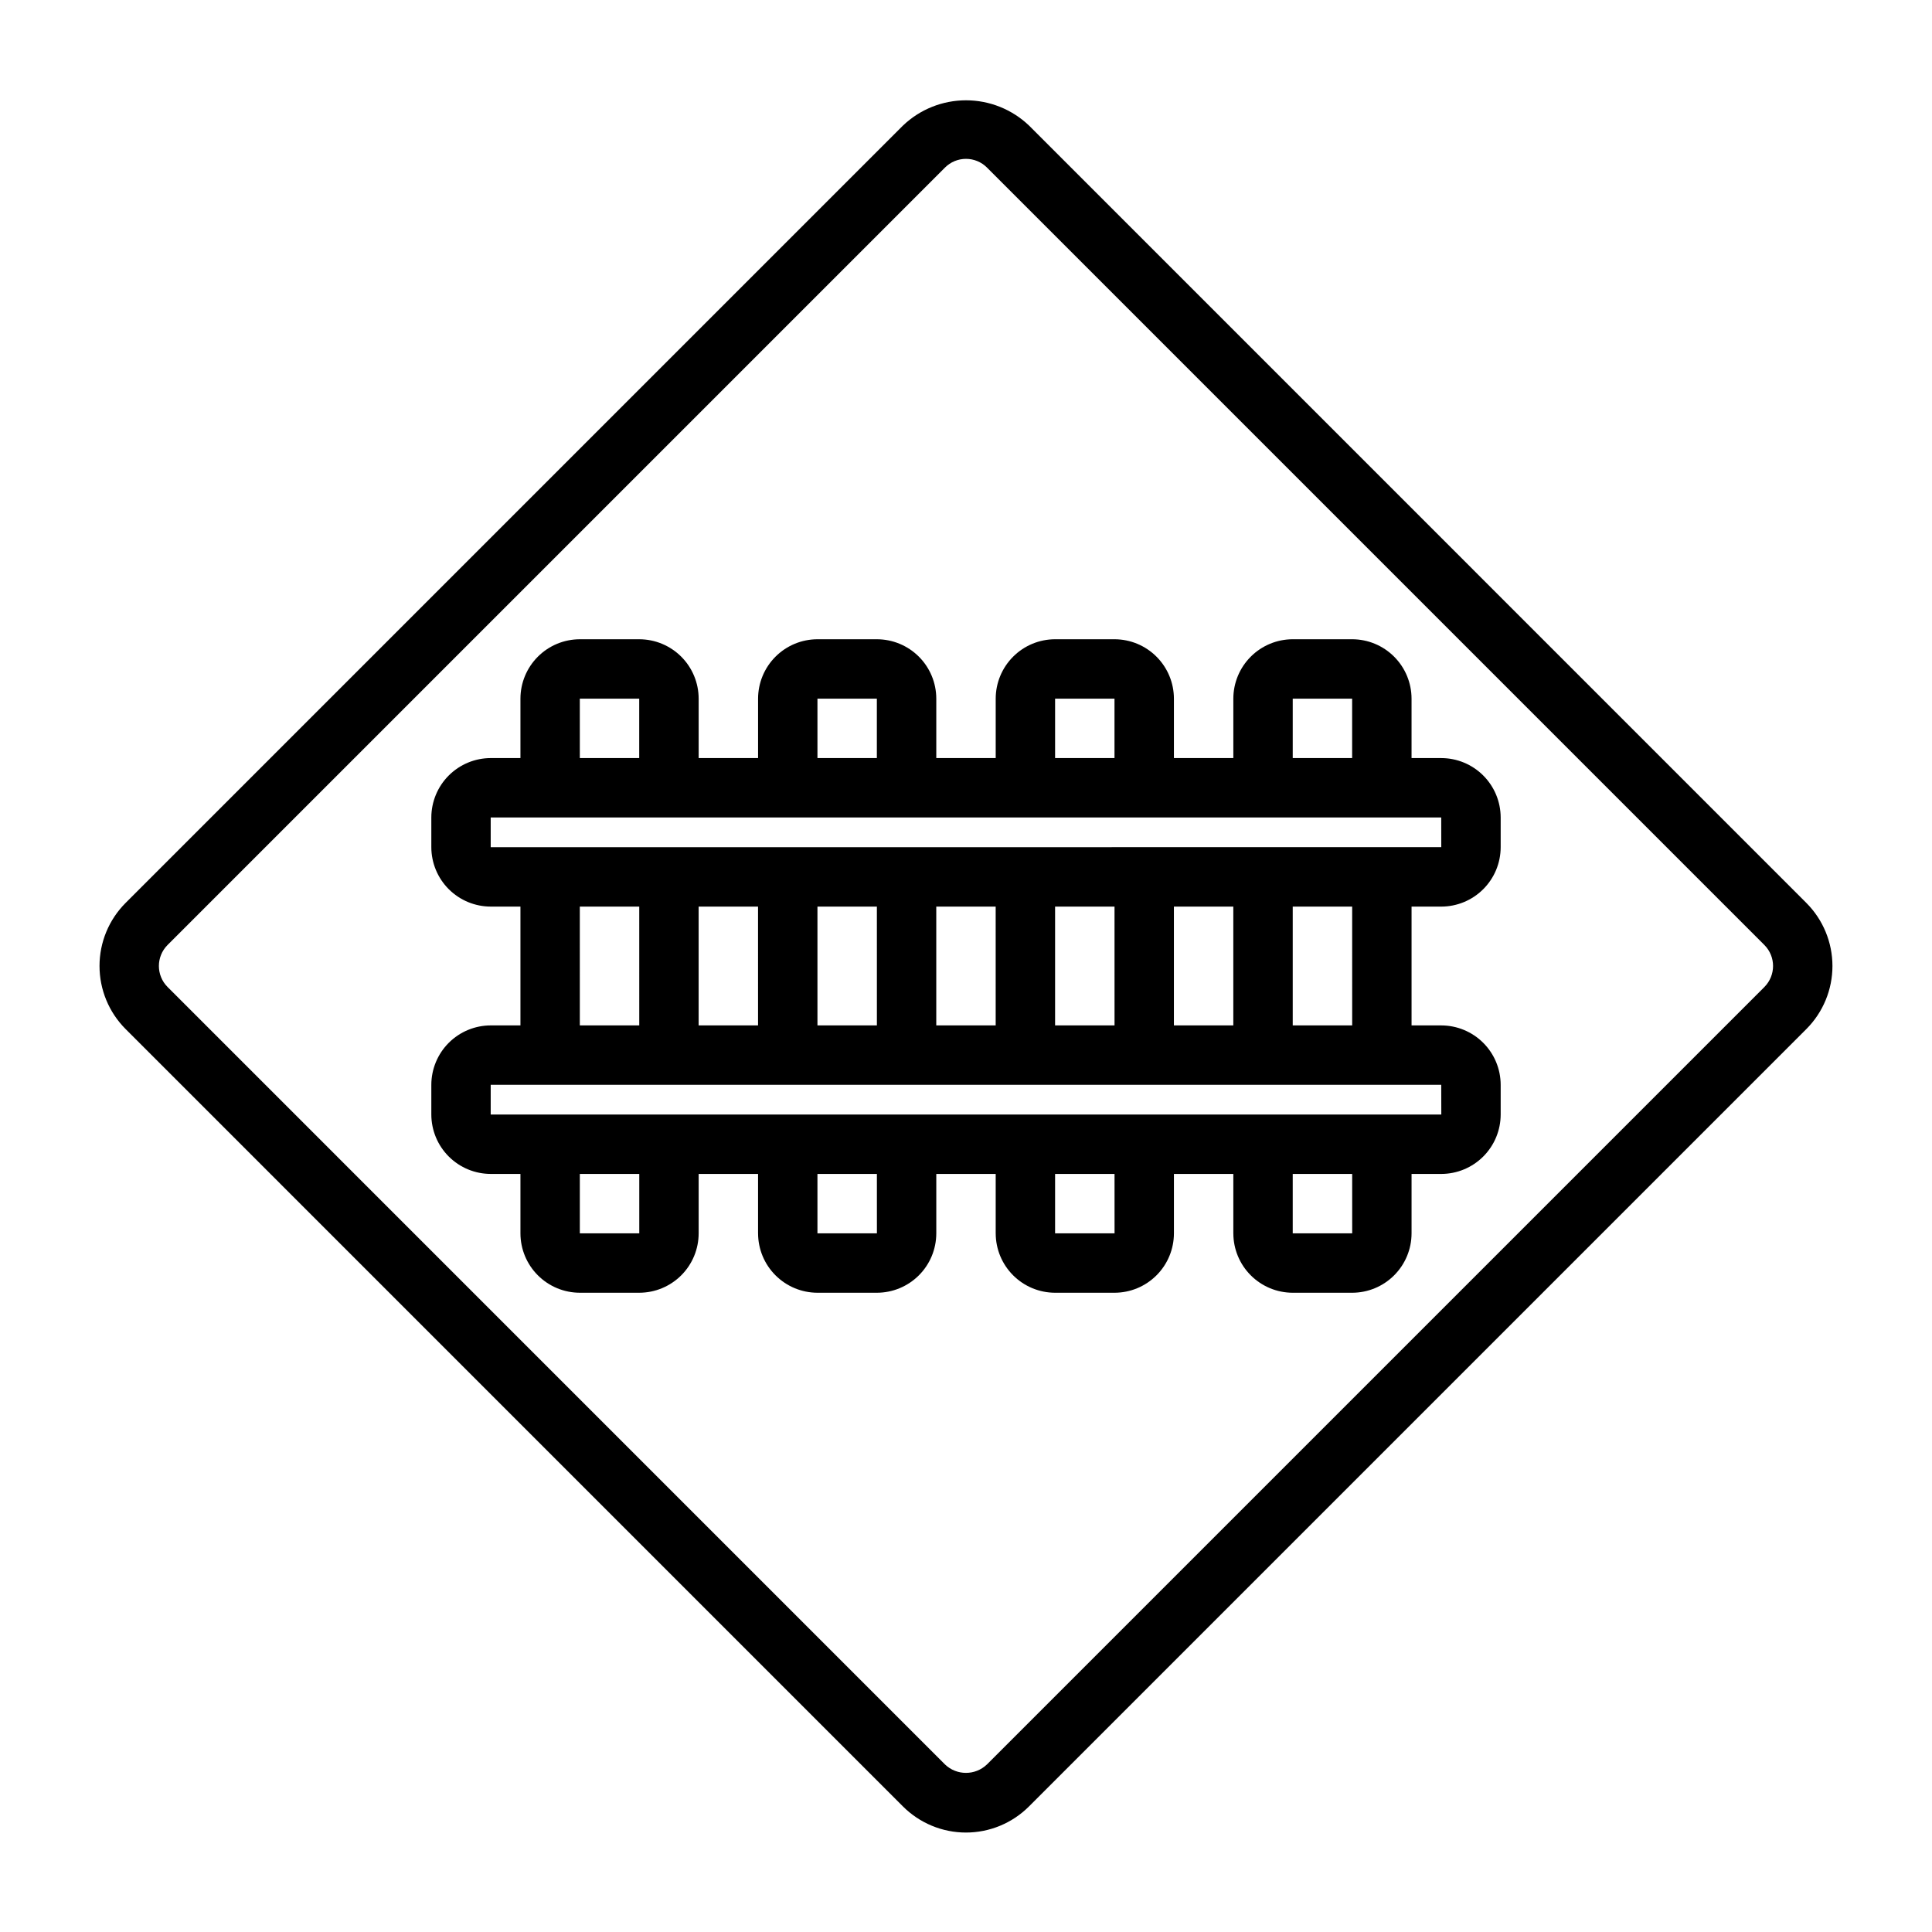 <?xml version="1.0" encoding="UTF-8"?>
<!-- Uploaded to: ICON Repo, www.iconrepo.com, Generator: ICON Repo Mixer Tools -->
<svg fill="#000000" width="800px" height="800px" version="1.1" viewBox="144 144 512 512" xmlns="http://www.w3.org/2000/svg">
 <path d="m622.72 383.3-206.02-206.03c-4.5-4.293-10.48-6.688-16.699-6.688s-12.199 2.394-16.699 6.688l-206.03 206.03c-4.422 4.434-6.902 10.438-6.898 16.699 0 6.258 2.481 12.262 6.898 16.695l206.02 206.03c4.43 4.43 10.438 6.918 16.699 6.918 6.266 0 12.27-2.488 16.699-6.918l206.03-206.03c4.418-4.434 6.898-10.438 6.898-16.699-0.004-6.258-2.484-12.262-6.902-16.695zm-11.133 22.262-206.03 206.03h-0.004c-3.109 2.984-8.016 2.984-11.125 0l-206.02-206.03c-3.066-3.074-3.066-8.051-0.004-11.129l206.03-206.03c1.473-1.477 3.477-2.305 5.562-2.305s4.09 0.828 5.562 2.305l206.02 206.03c3.066 3.074 3.066 8.051 0.004 11.129zm-85.641-60.668h-7.871v-15.746c-0.004-4.172-1.664-8.176-4.617-11.125-2.949-2.953-6.953-4.613-11.125-4.617h-15.746c-4.172 0.004-8.176 1.664-11.125 4.617-2.953 2.949-4.613 6.953-4.617 11.125v15.742l-15.746 0.004v-15.746c-0.004-4.172-1.664-8.176-4.617-11.125-2.949-2.953-6.953-4.613-11.125-4.617h-15.746c-4.172 0.004-8.176 1.664-11.125 4.617-2.953 2.949-4.613 6.953-4.617 11.125v15.742l-15.746 0.004v-15.746c-0.004-4.172-1.664-8.176-4.613-11.125-2.953-2.953-6.957-4.613-11.129-4.617h-15.746c-4.172 0.004-8.176 1.664-11.125 4.617-2.953 2.949-4.613 6.953-4.617 11.125v15.742l-15.746 0.004v-15.746c-0.004-4.172-1.664-8.176-4.613-11.125-2.953-2.953-6.953-4.613-11.129-4.617h-15.742c-4.176 0.004-8.18 1.664-11.129 4.617-2.953 2.949-4.613 6.953-4.617 11.125v15.742l-7.871 0.004c-4.176 0.004-8.176 1.664-11.129 4.617-2.949 2.949-4.609 6.953-4.617 11.125v7.875c0.008 4.172 1.668 8.176 4.617 11.125 2.953 2.953 6.953 4.613 11.129 4.617h7.871v31.488h-7.871c-4.176 0.004-8.176 1.664-11.129 4.617-2.949 2.953-4.609 6.953-4.617 11.129v7.871c0.008 4.172 1.668 8.176 4.617 11.125 2.953 2.953 6.953 4.613 11.129 4.617h7.871v15.746c0.004 4.172 1.664 8.176 4.617 11.125 2.949 2.953 6.953 4.613 11.129 4.617h15.742c4.176-0.004 8.176-1.664 11.129-4.617 2.949-2.949 4.609-6.953 4.613-11.125v-15.746h15.742v15.742l0.004 0.004c0.004 4.172 1.664 8.176 4.617 11.125 2.949 2.953 6.953 4.613 11.125 4.617h15.746c4.172-0.004 8.176-1.664 11.129-4.617 2.949-2.949 4.609-6.953 4.613-11.125v-15.746h15.742v15.742l0.004 0.004c0.004 4.172 1.664 8.176 4.617 11.125 2.949 2.953 6.953 4.613 11.125 4.617h15.746c4.172-0.004 8.176-1.664 11.125-4.617 2.953-2.949 4.613-6.953 4.617-11.125v-15.746h15.742v15.742l0.004 0.004c0.004 4.172 1.664 8.176 4.617 11.125 2.949 2.953 6.953 4.613 11.125 4.617h15.746c4.172-0.004 8.176-1.664 11.125-4.617 2.953-2.949 4.613-6.953 4.617-11.125v-15.746h7.871c4.176-0.004 8.176-1.664 11.129-4.617 2.953-2.949 4.613-6.953 4.617-11.125v-7.871c-0.004-4.176-1.664-8.176-4.617-11.129s-6.953-4.613-11.129-4.617h-7.871v-31.488h7.871c4.176-0.004 8.176-1.664 11.129-4.617 2.953-2.949 4.613-6.953 4.617-11.125v-7.875c-0.004-4.172-1.664-8.176-4.617-11.125-2.953-2.953-6.953-4.613-11.129-4.617zm-39.359-15.742h15.742v15.742h-15.742zm-62.977 0h15.742v15.742h-15.742zm-62.977 0h15.742v15.742h-15.742zm-62.977 0h15.742v15.742h-15.738zm0 55.105h15.75l0.004 31.488-15.75-0.004zm157.44 31.488v-31.492h15.742v31.488zm-15.738-31.488 0.004 31.488-15.754-0.004v-31.488zm-31.492 31.484h-15.746v-31.488h15.742zm-31.484-31.488 0.004 31.488h-15.754v-31.488zm-31.492 31.488h-15.746v-31.488h15.742zm-31.477 55.105h-15.754v-15.746h15.754zm62.977 0h-15.758v-15.746h15.754zm62.977 0h-15.758v-15.746h15.754zm62.977 0h-15.758v-15.746h15.754zm23.617-31.488h-251.92v-7.871h251.9zm-23.621-23.617h-15.754v-31.488h15.75zm-228.3-47.23v-7.875h251.9l0.012 7.871z"/>
</svg>